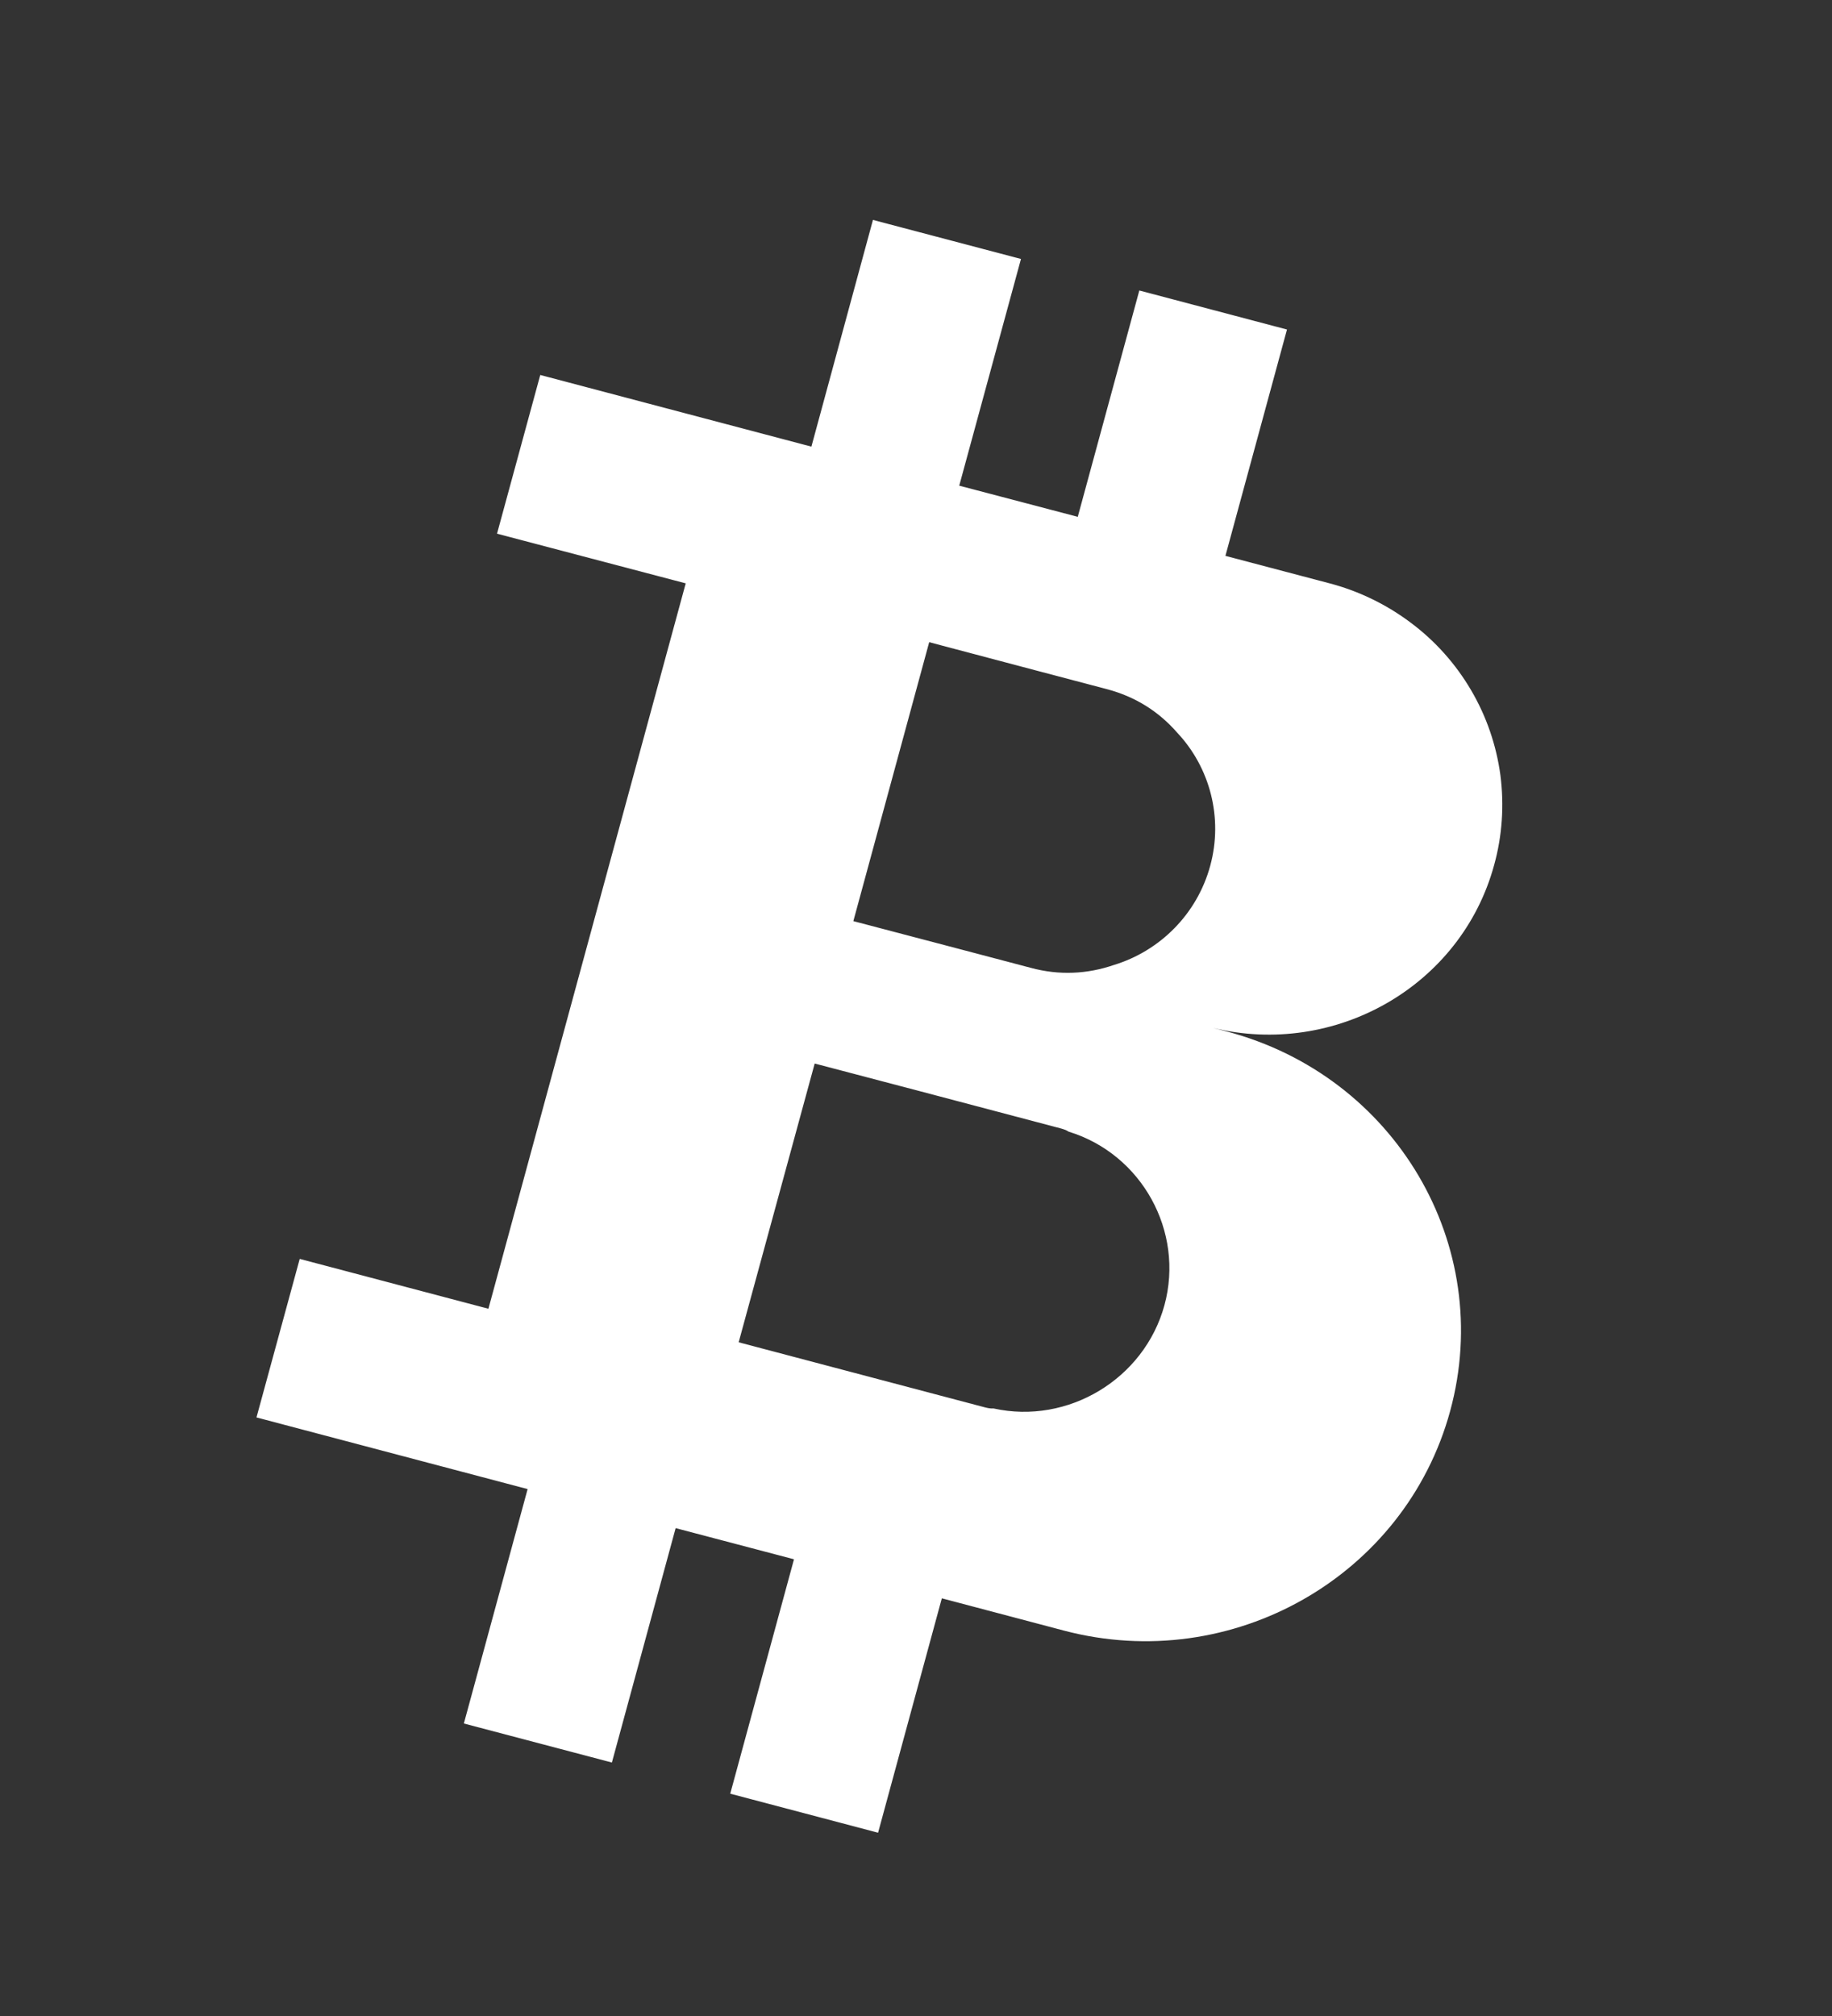<svg width="10" height="11" viewBox="0 0 10 11" fill="none" xmlns="http://www.w3.org/2000/svg">
<rect x="0" y="0" width="10" height="11" fill="#333333" stroke="none"/>
<path d="M6.696 5.628L6.618 5.608C7.287 5.772 7.976 5.381 8.156 4.719C8.2 4.56 8.211 4.394 8.19 4.23C8.168 4.067 8.114 3.909 8.03 3.766C7.946 3.623 7.835 3.498 7.701 3.398C7.568 3.298 7.416 3.224 7.254 3.182L6.689 3.033L7.025 1.798L6.219 1.585L5.883 2.82L5.236 2.65L5.573 1.413L4.765 1.2L4.429 2.437L2.949 2.046L2.713 2.912L3.743 3.183L2.666 7.141L1.636 6.869L1.4 7.734L2.88 8.125L2.532 9.404L3.34 9.617L3.688 8.338L4.334 8.508L3.986 9.787L4.793 10L5.141 8.721L5.807 8.897C6.725 9.139 7.67 8.602 7.916 7.698C8.162 6.794 7.615 5.87 6.696 5.628ZM5.072 3.504L5.654 3.658L6.041 3.76C6.197 3.801 6.325 3.882 6.426 3.998C6.603 4.186 6.678 4.46 6.606 4.724C6.534 4.989 6.33 5.189 6.081 5.265C5.935 5.315 5.783 5.323 5.627 5.281L5.24 5.179L4.658 5.026L5.072 3.504ZM5.423 7.685C5.404 7.686 5.393 7.683 5.376 7.679L4.615 7.478L4.032 7.324L4.447 5.803L5.029 5.956L5.79 6.157C5.807 6.162 5.818 6.165 5.834 6.175C6.232 6.297 6.466 6.719 6.356 7.122C6.246 7.524 5.83 7.775 5.423 7.685Z" fill="white"/>
</svg>
